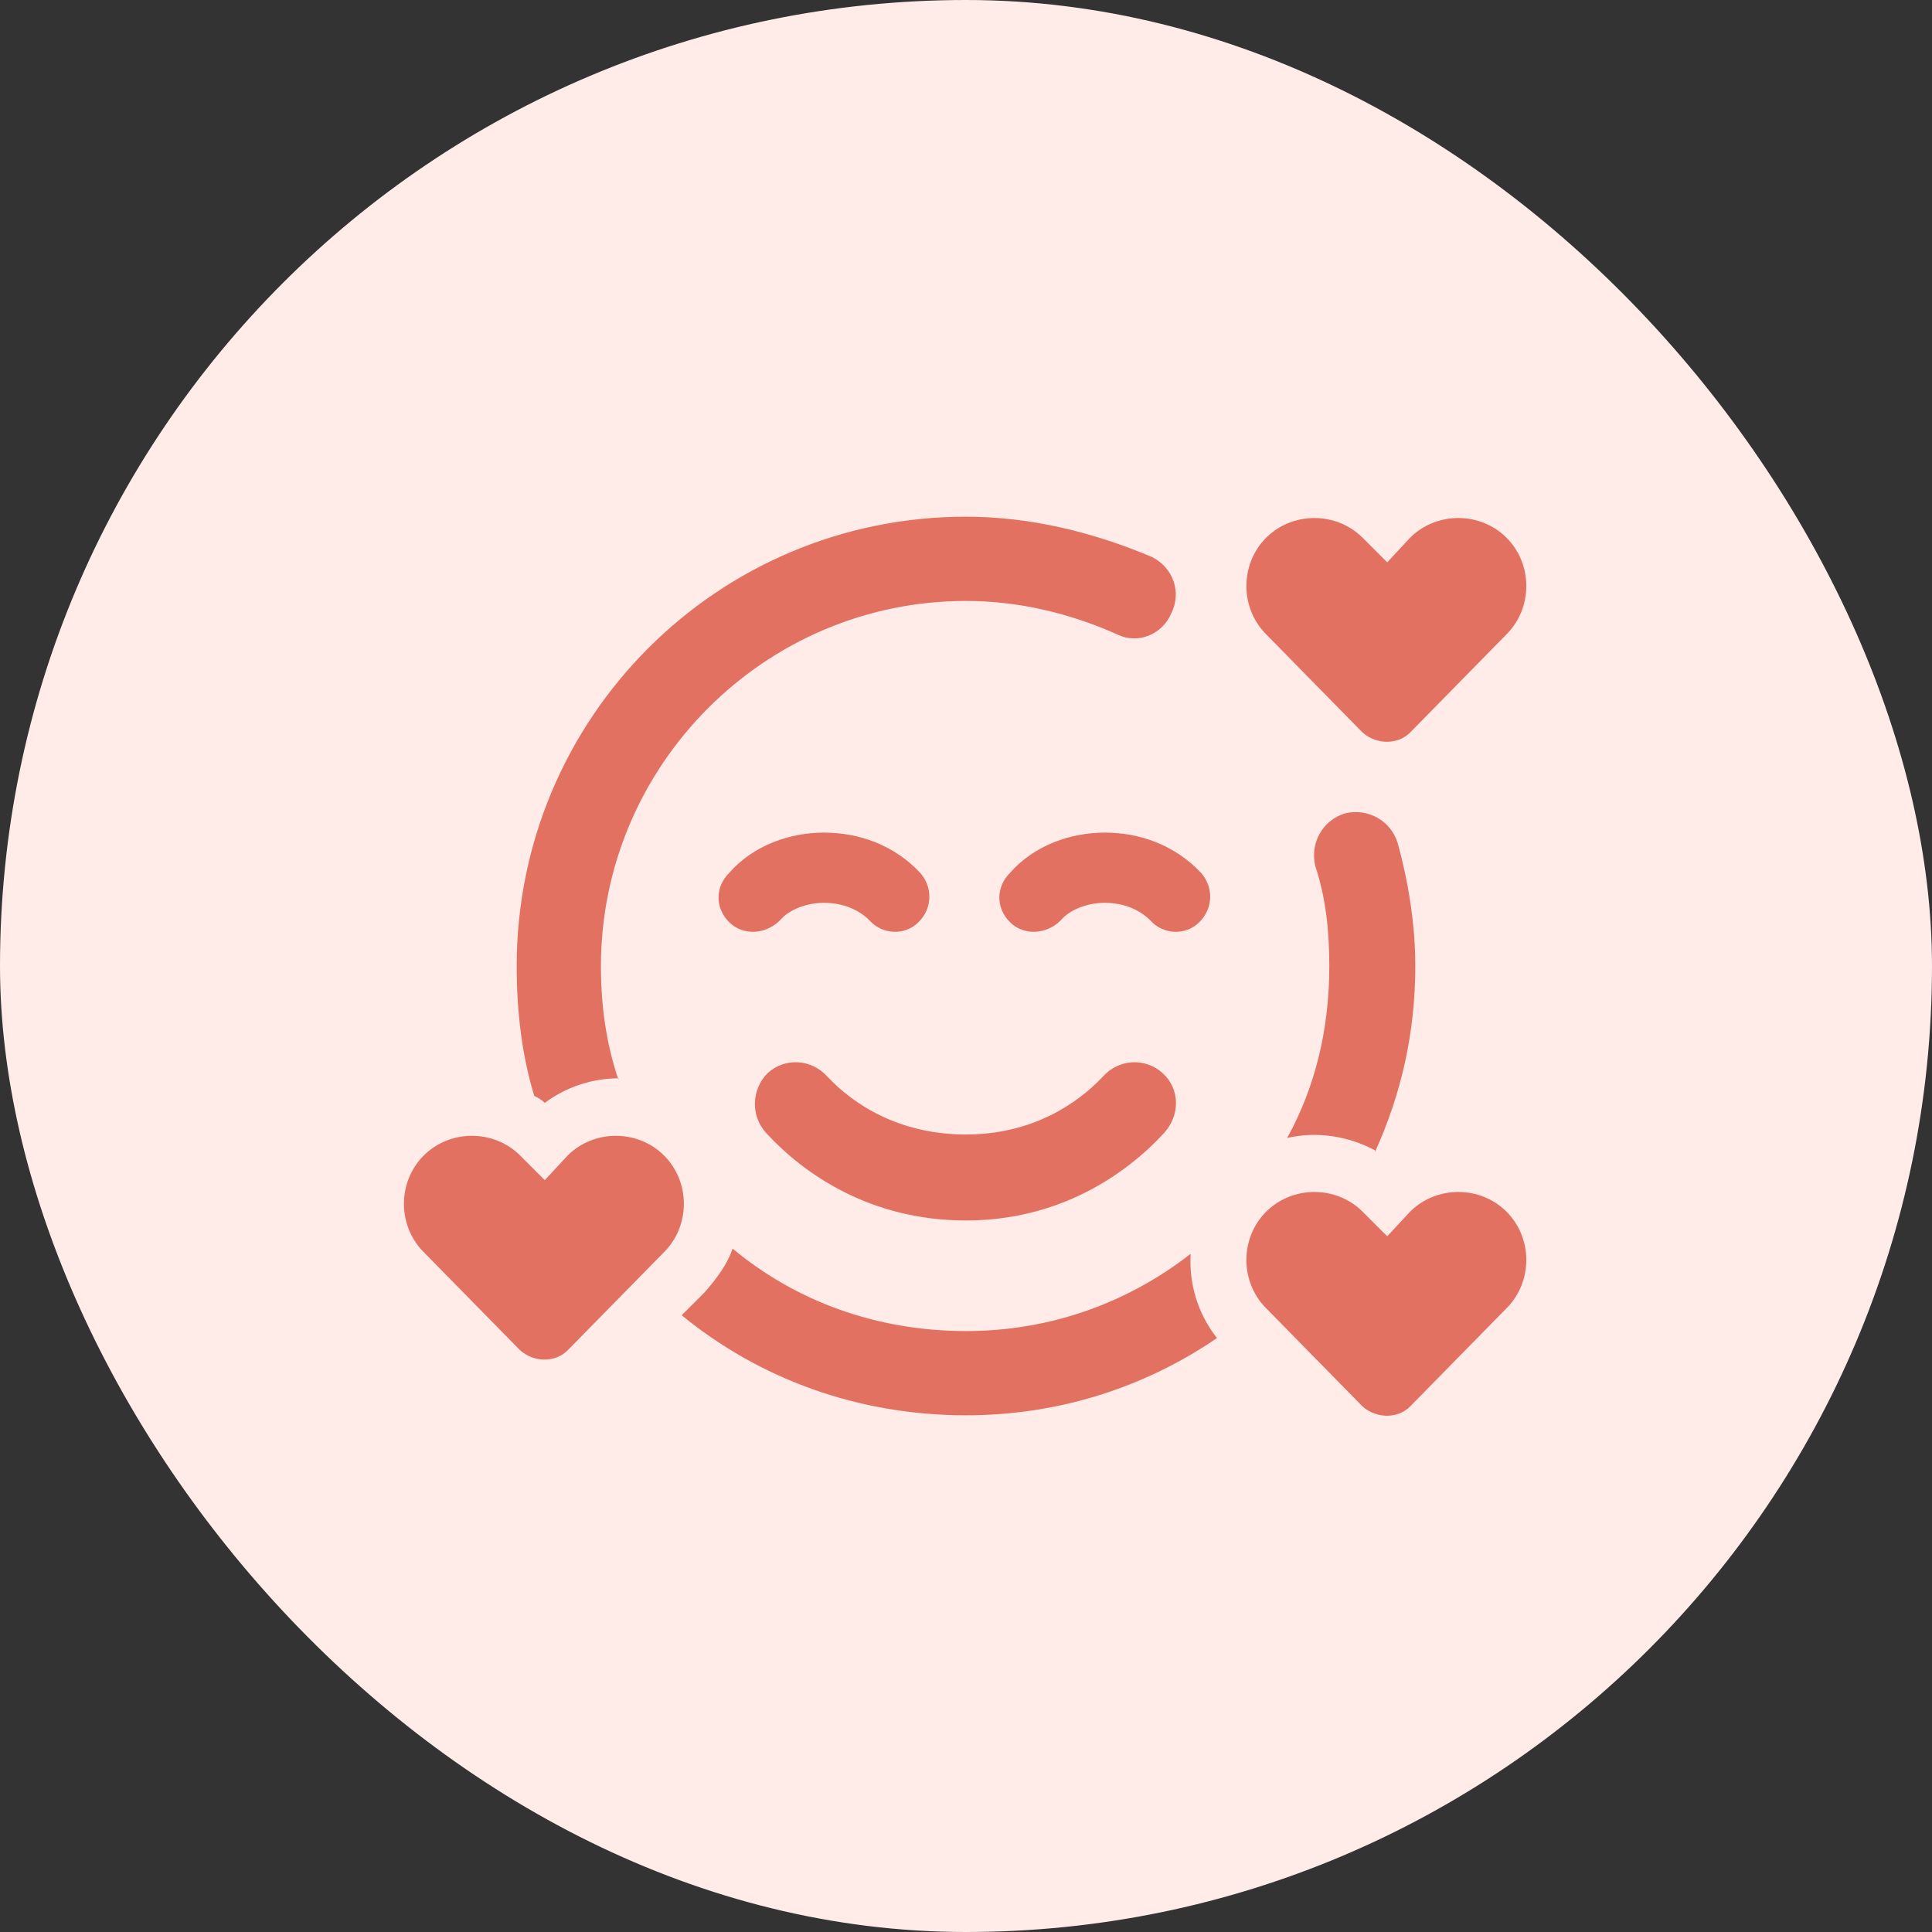 <svg width="43" height="43" viewBox="0 0 43 43" fill="none" xmlns="http://www.w3.org/2000/svg">
<rect x="0" y="0" width="43" height="43" fill="#333333" stroke="none"/>
<rect width="43" height="43" rx="21.5" fill="#FFECE9"/>
<path d="M30.602 25.641V25.602C30.016 25.289 29.312 25.172 28.648 25.328C29.273 24.195 29.586 22.906 29.586 21.5C29.586 20.719 29.508 19.977 29.273 19.273C29.156 18.766 29.43 18.258 29.938 18.102C30.445 17.984 30.953 18.258 31.109 18.766C31.344 19.625 31.5 20.562 31.5 21.5C31.5 22.984 31.188 24.352 30.602 25.641ZM26.5 27.906C26.461 28.57 26.656 29.234 27.086 29.781C25.484 30.875 23.57 31.5 21.5 31.5C19.078 31.5 16.891 30.68 15.172 29.273L15.68 28.766C15.953 28.453 16.188 28.141 16.305 27.789C17.711 28.961 19.508 29.625 21.5 29.625C23.375 29.625 25.094 29 26.5 27.906ZM13.766 24.039V24C13.18 24 12.594 24.195 12.125 24.547C12.047 24.469 11.969 24.43 11.891 24.391C11.617 23.492 11.5 22.516 11.5 21.5C11.5 15.992 15.953 11.5 21.5 11.5C22.945 11.5 24.352 11.852 25.641 12.398C26.109 12.633 26.305 13.18 26.07 13.648C25.875 14.117 25.328 14.352 24.859 14.117C23.805 13.648 22.672 13.375 21.5 13.375C17.008 13.375 13.375 17.047 13.375 21.5C13.375 22.398 13.492 23.219 13.766 24.039ZM17.086 23.883C17.477 23.531 18.062 23.57 18.414 23.961C19 24.586 20.016 25.25 21.5 25.25C22.945 25.25 23.961 24.586 24.547 23.961C24.898 23.57 25.484 23.531 25.875 23.883C26.266 24.234 26.266 24.82 25.914 25.211C25.055 26.148 23.57 27.164 21.5 27.164C19.391 27.164 17.906 26.148 17.047 25.211C16.695 24.82 16.734 24.234 17.086 23.883ZM17.359 20.484C17.047 20.797 16.539 20.836 16.227 20.523C15.914 20.211 15.914 19.742 16.227 19.43C16.773 18.805 17.594 18.531 18.336 18.531C19.117 18.531 19.898 18.805 20.484 19.43C20.758 19.742 20.758 20.211 20.445 20.523C20.133 20.836 19.625 20.797 19.352 20.484C19.117 20.25 18.766 20.094 18.336 20.094C17.945 20.094 17.555 20.25 17.359 20.484ZM24.586 20.094C24.195 20.094 23.805 20.25 23.609 20.484C23.297 20.797 22.789 20.836 22.477 20.523C22.164 20.211 22.164 19.742 22.477 19.43C23.023 18.805 23.844 18.531 24.586 18.531C25.367 18.531 26.148 18.805 26.734 19.43C27.008 19.742 27.008 20.211 26.695 20.523C26.383 20.836 25.875 20.797 25.602 20.484C25.367 20.25 25.016 20.094 24.586 20.094ZM31.383 11.969C31.969 11.383 32.945 11.383 33.531 11.969C34.117 12.555 34.117 13.531 33.531 14.117L31.383 16.305C31.109 16.578 30.641 16.578 30.328 16.305L28.18 14.117C27.594 13.531 27.594 12.555 28.18 11.969C28.766 11.383 29.742 11.383 30.328 11.969L30.875 12.516L31.383 11.969ZM33.531 26.969C34.117 27.555 34.117 28.531 33.531 29.117L31.383 31.305C31.109 31.578 30.641 31.578 30.328 31.305L28.18 29.117C27.594 28.531 27.594 27.555 28.18 26.969C28.766 26.383 29.742 26.383 30.328 26.969L30.875 27.516L31.383 26.969C31.969 26.383 32.945 26.383 33.531 26.969ZM12.633 25.719C13.219 25.133 14.195 25.133 14.781 25.719C15.367 26.305 15.367 27.281 14.781 27.867L12.633 30.055C12.359 30.328 11.891 30.328 11.578 30.055L9.43 27.867C8.844 27.281 8.844 26.305 9.43 25.719C10.016 25.133 10.992 25.133 11.578 25.719L12.125 26.266L12.633 25.719Z" fill="#E27162"/>
</svg>
